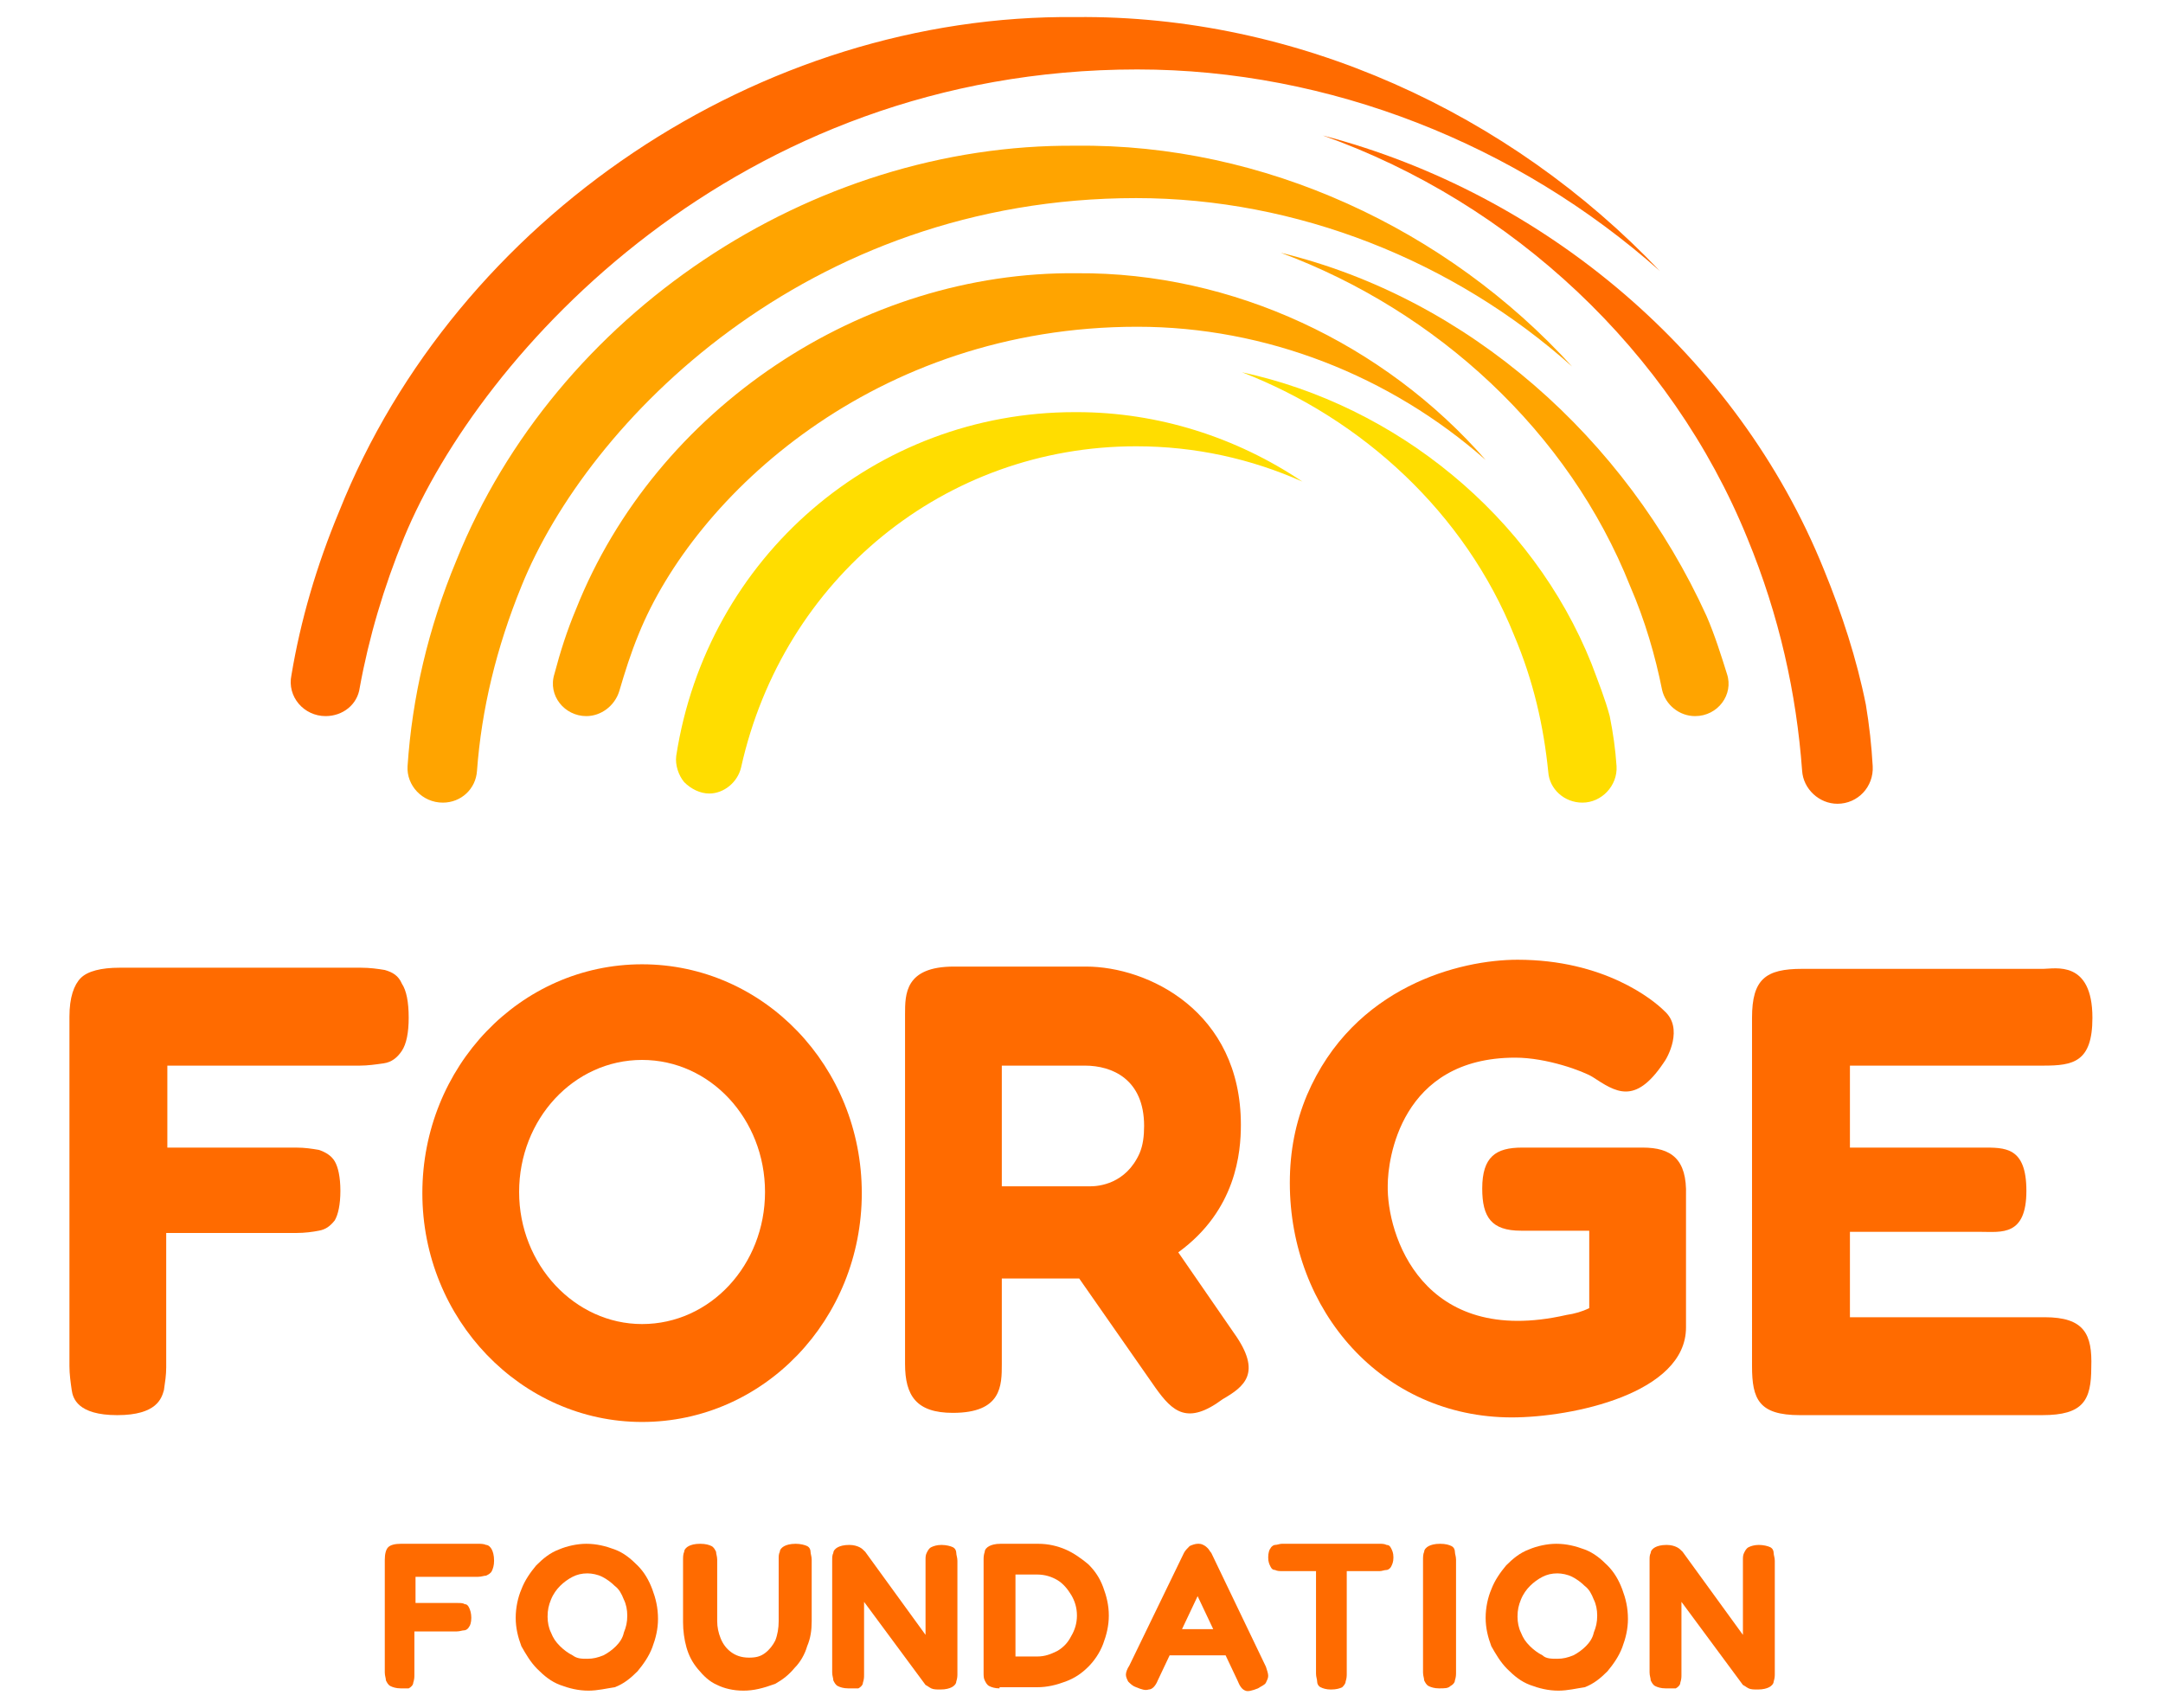 <?xml version="1.0" encoding="utf-8"?>
<!-- Generator: Adobe Illustrator 24.3.0, SVG Export Plug-In . SVG Version: 6.00 Build 0)  -->
<!DOCTYPE svg PUBLIC "-//W3C//DTD SVG 1.1//EN" "http://www.w3.org/Graphics/SVG/1.1/DTD/svg11.dtd">
<svg version="1.1" id="Capa_1" xmlns:x="http://ns.adobe.com/Extensibility/1.0/" xmlns:i="http://ns.adobe.com/AdobeIllustrator/10.0/" xmlns:graph="http://ns.adobe.com/Graphs/1.0/"
	 xmlns="http://www.w3.org/2000/svg" xmlns:xlink="http://www.w3.org/1999/xlink" x="0px" y="0px" viewBox="0 0 190 150"
	 style="enable-background:new 0 0 190 150;" xml:space="preserve">
<style type="text/css">
	.st0{fill:#FFA400;}
	.st1{fill:#FF6B00;}
	.st2{fill:#FFDD00;}
</style>
<g>
	<path class="st0" d="M51.5,62.9c1.3,0,2.5-0.9,2.9-2.2c0.5-1.7,1-3.3,1.7-5C61,43.6,76.8,28.7,99.9,28.7c11.3,0,22.2,4.3,30.6,11.7
		c-8.9-10.2-22.2-16.5-35.9-16.4c-18.9-0.2-37,11.9-44,29.5c-0.8,1.9-1.4,3.8-1.9,5.7C48.1,61.1,49.6,62.9,51.5,62.9L51.5,62.9z"/>
	<path class="st1" d="M28.6,62.9c1.5,0,2.8-1,3-2.5c0.8-4.4,2.1-8.8,3.9-13.2C42.2,31,64.7,6.1,99.9,6.1c16.9,0,33.4,6.6,45.9,17.7
		C132.6,9.9,113.9,1.3,94.5,1.5C66.8,1.2,40.1,19.1,29.8,44.9c-2,4.8-3.4,9.6-4.2,14.4C25.2,61.2,26.7,62.9,28.6,62.9L28.6,62.9z"/>
	<path class="st0" d="M143.2,51.5c1.3,3,2.2,6.1,2.8,9.1c0.3,1.3,1.5,2.3,2.9,2.3l0,0c2,0,3.4-1.9,2.8-3.7c-0.5-1.6-1.1-3.5-1.8-5.1
		c-7.1-15.6-20.9-27.9-37.4-31.9C126.2,27.3,137.8,37.9,143.2,51.5z"/>
	<path class="st0" d="M38.9,70.5c1.6,0,2.9-1.2,3-2.8c0.4-5.4,1.7-10.8,3.9-16.2c5.8-14.4,25-34.1,54-34.1
		c14.1,0,27.9,5.5,38.3,14.8c-11-12.1-27.1-19.6-43.6-19.4c-23.3-0.2-45.7,14.8-54.4,36.4c-2.5,6-3.9,12.1-4.3,18.1
		C35.7,69,37.1,70.5,38.9,70.5L38.9,70.5z"/>
	<path class="st2" d="M133,55.8c1.7,4,2.6,8,3,12c0.1,1.5,1.4,2.7,3,2.7l0,0c1.7,0,3.1-1.5,3-3.2c-0.1-1.5-0.3-2.9-0.6-4.4
		c-0.4-1.5-1-3-1.6-4.6c-5.2-13-17.2-22.7-30.7-25.6C119.7,36.8,128.7,45.1,133,55.8z"/>
	<path class="st1" d="M153.5,47.3c2.8,6.8,4.3,13.6,4.8,20.4c0.1,1.6,1.5,2.9,3.1,2.9h0c1.8,0,3.2-1.5,3.1-3.3
		c-0.1-1.8-0.3-3.6-0.6-5.4c-0.8-4-2.1-8-3.7-11.9c-7.6-18.8-24.5-33-44-38.1C132.8,17.8,146.8,30.8,153.5,47.3z"/>
	<path class="st2" d="M62.3,69.7c-0.8,0-1.6-0.4-2.2-1c-0.5-0.6-0.8-1.5-0.7-2.3c2.7-17.5,17.5-30.2,35-30.2h0.2
		c7.1,0,14,2.2,19.8,6.1c-4.5-2-9.4-3.1-14.6-3.1C83,39.2,68.8,50.8,65.1,67.4C64.8,68.7,63.6,69.7,62.3,69.7z"/>
	<g>
		<path class="st1" d="M33.8,85.2c-0.6-0.1-1.3-0.2-2.1-0.2H10.5c-1.6,0-2.8,0.3-3.4,0.9c-0.6,0.6-1,1.7-1,3.4V120
			c0,0.7,0.1,1.4,0.2,2.1c0.1,0.7,0.5,2.2,4,2.2s3.9-1.5,4.1-2.2c0.1-0.7,0.2-1.3,0.2-2v-11.8h11.4c0.8,0,1.5-0.1,2-0.2
			c0.6-0.1,1-0.4,1.4-0.9c0.3-0.5,0.5-1.4,0.5-2.6c0-1.2-0.2-2.1-0.5-2.6c-0.3-0.5-0.8-0.8-1.4-1c-0.6-0.1-1.2-0.2-2-0.2H14.7v-7.2
			h16.9c0.7,0,1.4-0.1,2.1-0.2c0.7-0.1,1.2-0.5,1.6-1.1c0.4-0.6,0.6-1.6,0.6-2.9c0-1.4-0.2-2.4-0.6-3C35,85.7,34.5,85.4,33.8,85.2z"
			/>
		<path class="st1" d="M108.4,117.1l-4.9-7.1c5.1-3.7,5.5-8.8,5.5-11.2c0-10-8.2-13.9-13.6-13.9H83.8c-4.3,0-4.3,2.4-4.3,4.2v30.7
			c0,2.8,1,4.3,4.2,4.3c4.3,0,4.3-2.4,4.3-4.3v-7.5h6.8l6.7,9.6c1.5,2.1,2.8,3.3,5.9,1C109.3,121.8,110.9,120.6,108.4,117.1z
			 M100.1,101.3c-1.2,2.7-3.6,2.9-4.3,2.9H88V93.6h7.3c2.4,0,5.2,1.2,5.2,5.3C100.5,99.8,100.4,100.6,100.1,101.3z"/>
		<path class="st1" d="M144.3,100.8h-10.6c-2.3,0-3.5,0.8-3.5,3.6c0,2.5,0.8,3.7,3.4,3.7h6v6.8c-0.6,0.3-1.3,0.5-2,0.6
			c-12.7,2.9-15.8-7.1-15.7-11.4c0-2.2,1.1-11.2,11.2-11.2c2.8,0,6,1.2,6.8,1.7c2,1.3,3.7,2.5,6.2-1.2c0.4-0.5,1.8-3.1,0.1-4.6
			c-1-1-5.3-4.5-12.9-4.5c-5,0-14.4,2.3-18.5,11.9c-1,2.4-1.5,4.9-1.5,7.7c0,11.2,8.1,20.6,19.5,20.6c5.3,0,15.3-2.1,15.3-7.9V105
			C148.2,101.8,146.8,100.8,144.3,100.8z"/>
		<path class="st1" d="M179.6,115.7h-17.1v-7.5H174c1.8,0,4,0.4,4-3.6c0-3.9-1.9-3.8-3.9-3.8h-11.6v-7.2h17c2.6,0,4.3-0.3,4.3-4.2
			c0-5.1-3.3-4.3-4.3-4.3h-21.2c-3.2,0-4.4,0.9-4.4,4.3V120c0,2.9,0.6,4.3,4.2,4.3h21.3c3.6,0,4.3-1.3,4.3-4.2
			C183.8,117.2,183.1,115.7,179.6,115.7z"/>
		<path class="st1" d="M56.4,84.7c-10.7,0-19.3,9-19.3,20.1s8.7,20.1,19.3,20.1c10.7,0,19.3-9,19.3-20.1S67.1,84.7,56.4,84.7z
			 M56.4,116.3c-5.9,0-10.8-5.2-10.8-11.6s4.8-11.6,10.8-11.6s10.8,5.2,10.8,11.6S62.4,116.3,56.4,116.3z"/>
	</g>
	<path class="st1" d="M35.2,148.3c-0.4,0-0.7-0.1-0.9-0.2c-0.2-0.1-0.3-0.3-0.4-0.5c0-0.2-0.1-0.4-0.1-0.7V137
		c0-0.5,0.1-0.9,0.3-1.1c0.2-0.2,0.6-0.3,1.1-0.3h6.8c0.2,0,0.5,0,0.7,0.1c0.2,0,0.4,0.2,0.5,0.4c0.1,0.2,0.2,0.5,0.2,1
		c0,0.4-0.1,0.7-0.2,0.9c-0.1,0.2-0.3,0.3-0.5,0.4c-0.2,0-0.4,0.1-0.7,0.1h-5.5v2.3h3.7c0.2,0,0.5,0,0.6,0.1c0.2,0,0.3,0.1,0.4,0.3
		c0.1,0.2,0.2,0.5,0.2,0.9c0,0.4-0.1,0.7-0.2,0.8c-0.1,0.2-0.3,0.3-0.4,0.3c-0.2,0-0.4,0.1-0.7,0.1h-3.7v3.8c0,0.2,0,0.4-0.1,0.7
		c0,0.2-0.2,0.4-0.4,0.5C36,148.3,35.7,148.3,35.2,148.3z"/>
	<path class="st1" d="M51.7,148.5c-0.9,0-1.7-0.2-2.5-0.5c-0.8-0.3-1.4-0.8-2-1.4c-0.6-0.6-1-1.3-1.4-2c-0.3-0.8-0.5-1.6-0.5-2.5
		c0-0.9,0.2-1.8,0.5-2.5c0.3-0.8,0.8-1.5,1.3-2.1c0.6-0.6,1.2-1.1,2-1.4c0.7-0.3,1.6-0.5,2.4-0.5c0.9,0,1.7,0.2,2.5,0.5
		c0.8,0.3,1.4,0.8,2,1.4c0.6,0.6,1,1.3,1.3,2.1c0.3,0.8,0.5,1.6,0.5,2.6c0,0.9-0.2,1.7-0.5,2.5c-0.3,0.8-0.8,1.5-1.3,2.1
		c-0.6,0.6-1.2,1.1-2,1.4C53.3,148.3,52.5,148.5,51.7,148.5z M51.6,145.7c0.5,0,0.9-0.1,1.4-0.3c0.4-0.2,0.8-0.5,1.1-0.8
		c0.3-0.3,0.6-0.7,0.7-1.2c0.2-0.5,0.3-0.9,0.3-1.5c0-0.5-0.1-1-0.3-1.4c-0.2-0.5-0.4-0.9-0.8-1.2c-0.3-0.3-0.7-0.6-1.1-0.8
		c-0.4-0.2-0.9-0.3-1.3-0.3c-0.5,0-0.9,0.1-1.3,0.3c-0.4,0.2-0.8,0.5-1.1,0.8c-0.3,0.3-0.6,0.7-0.8,1.2c-0.2,0.5-0.3,0.9-0.3,1.5
		c0,0.5,0.1,1,0.3,1.4c0.2,0.5,0.4,0.8,0.8,1.2c0.3,0.3,0.7,0.6,1.1,0.8C50.7,145.7,51.1,145.7,51.6,145.7z"/>
	<path class="st1" d="M65.3,148.5c-0.9,0-1.7-0.2-2.3-0.5c-0.7-0.3-1.2-0.8-1.7-1.4c-0.5-0.6-0.8-1.2-1-1.9
		c-0.2-0.7-0.3-1.5-0.3-2.2V137c0-0.2,0-0.5,0.1-0.7c0-0.2,0.2-0.4,0.4-0.5c0.2-0.1,0.5-0.2,1-0.2c0.5,0,0.8,0.1,1,0.2
		c0.2,0.1,0.3,0.3,0.4,0.5c0,0.2,0.1,0.4,0.1,0.7v5.4c0,0.5,0.1,1,0.3,1.5c0.2,0.5,0.5,0.9,0.9,1.2c0.4,0.3,0.9,0.5,1.6,0.5
		c0.6,0,1-0.1,1.4-0.4c0.4-0.3,0.7-0.7,0.9-1.1c0.2-0.5,0.3-1.1,0.3-1.7v-5.5c0-0.2,0-0.4,0.1-0.6c0-0.2,0.2-0.4,0.4-0.5
		c0.2-0.1,0.5-0.2,1-0.2c0.4,0,0.8,0.1,1,0.2c0.2,0.1,0.3,0.3,0.3,0.5c0,0.2,0.1,0.4,0.1,0.7v5.4c0,0.8-0.1,1.5-0.4,2.2
		c-0.2,0.7-0.6,1.4-1.1,1.9c-0.5,0.6-1,1-1.7,1.4C67,148.3,66.2,148.5,65.3,148.5z"/>
	<path class="st1" d="M74.5,148.3c-0.4,0-0.7-0.1-0.9-0.2c-0.2-0.1-0.3-0.3-0.4-0.5c0-0.2-0.1-0.4-0.1-0.7V137c0-0.2,0-0.4,0.1-0.6
		c0-0.2,0.2-0.4,0.4-0.5c0.2-0.1,0.5-0.2,1-0.2c0.4,0,0.7,0.1,0.9,0.2c0.2,0.1,0.3,0.2,0.5,0.4l5.3,7.3V137c0-0.2,0-0.4,0.1-0.6
		c0.1-0.2,0.2-0.4,0.4-0.5c0.2-0.1,0.5-0.2,0.9-0.2c0.4,0,0.8,0.1,1,0.2c0.2,0.1,0.3,0.3,0.3,0.5c0,0.2,0.1,0.4,0.1,0.7v9.9
		c0,0.2,0,0.4-0.1,0.7c0,0.2-0.2,0.4-0.4,0.5c-0.2,0.1-0.5,0.2-1,0.2c-0.3,0-0.6,0-0.8-0.1c-0.2-0.1-0.3-0.2-0.5-0.3l-5.4-7.3v6.4
		c0,0.2,0,0.4-0.1,0.7c0,0.2-0.2,0.4-0.4,0.5C75.3,148.3,75,148.3,74.5,148.3z"/>
	<path class="st1" d="M87.8,148.3c-0.4,0-0.7-0.1-0.9-0.2c-0.2-0.1-0.3-0.3-0.4-0.5c-0.1-0.2-0.1-0.4-0.1-0.7V137
		c0-0.2,0-0.4,0.1-0.7c0-0.2,0.2-0.4,0.4-0.5c0.2-0.1,0.5-0.2,1-0.2h3.3c0.9,0,1.7,0.2,2.4,0.5c0.7,0.3,1.4,0.8,2,1.3
		c0.6,0.6,1,1.2,1.3,2c0.3,0.8,0.5,1.6,0.5,2.5c0,0.9-0.2,1.7-0.5,2.5c-0.3,0.8-0.8,1.5-1.3,2c-0.6,0.6-1.2,1-2,1.3
		c-0.8,0.3-1.6,0.5-2.5,0.5H87.8z M89.2,145.5h1.9c0.7,0,1.2-0.2,1.8-0.5c0.5-0.3,0.9-0.7,1.2-1.3c0.3-0.5,0.5-1.1,0.5-1.8
		c0-0.7-0.2-1.3-0.5-1.8c-0.3-0.5-0.7-1-1.2-1.3c-0.5-0.3-1.1-0.5-1.8-0.5h-1.9V145.5z"/>
	<path class="st1" d="M111.2,146.4c0.1,0.3,0.2,0.6,0.2,0.8c0,0.2-0.1,0.4-0.2,0.6c-0.1,0.2-0.4,0.3-0.7,0.5
		c-0.5,0.2-0.9,0.3-1.1,0.2c-0.3-0.1-0.5-0.4-0.7-0.9l-3.5-7.4l-3.5,7.4c-0.2,0.5-0.5,0.8-0.8,0.8c-0.3,0.1-0.6,0-1.1-0.2
		c-0.3-0.1-0.5-0.3-0.7-0.5c-0.1-0.2-0.2-0.4-0.2-0.6c0-0.2,0.1-0.5,0.3-0.8l4.8-9.9c0.1-0.2,0.3-0.4,0.5-0.6
		c0.2-0.1,0.5-0.2,0.7-0.2c0.2,0,0.3,0,0.5,0.1c0.2,0.1,0.3,0.2,0.4,0.3c0.1,0.1,0.2,0.3,0.3,0.4L111.2,146.4z M102.1,145.4l1.1-2.3
		h3.9l1.1,2.3H102.1z"/>
	<path class="st1" d="M121.2,135.6c0.2,0,0.4,0,0.6,0.1c0.2,0,0.3,0.1,0.4,0.3c0.1,0.2,0.2,0.4,0.2,0.8c0,0.4-0.1,0.6-0.2,0.8
		c-0.1,0.2-0.3,0.3-0.4,0.3c-0.2,0-0.4,0.1-0.6,0.1h-2.9v9c0,0.2,0,0.4-0.1,0.7c0,0.2-0.2,0.4-0.3,0.5c-0.2,0.1-0.5,0.2-1,0.2
		c-0.4,0-0.7-0.1-0.9-0.2c-0.2-0.1-0.3-0.3-0.3-0.5c0-0.2-0.1-0.4-0.1-0.7V138h-3c-0.2,0-0.4,0-0.6-0.1c-0.2,0-0.3-0.1-0.4-0.3
		c-0.1-0.2-0.2-0.4-0.2-0.8c0-0.4,0.1-0.7,0.2-0.8c0.1-0.2,0.3-0.3,0.4-0.3c0.2,0,0.4-0.1,0.6-0.1H121.2z"/>
	<path class="st1" d="M126.4,148.3c-0.4,0-0.7-0.1-0.9-0.2c-0.2-0.1-0.3-0.3-0.4-0.5c0-0.2-0.1-0.4-0.1-0.7V137c0-0.2,0-0.5,0.1-0.7
		c0-0.2,0.2-0.4,0.4-0.5c0.2-0.1,0.5-0.2,1-0.2c0.5,0,0.8,0.1,1,0.2c0.2,0.1,0.3,0.3,0.3,0.5c0,0.2,0.1,0.4,0.1,0.7v9.9
		c0,0.2,0,0.4-0.1,0.7c0,0.2-0.2,0.4-0.4,0.5C127.2,148.3,126.9,148.3,126.4,148.3z"/>
	<path class="st1" d="M136.9,148.5c-0.9,0-1.7-0.2-2.5-0.5c-0.8-0.3-1.4-0.8-2-1.4c-0.6-0.6-1-1.3-1.4-2c-0.3-0.8-0.5-1.6-0.5-2.5
		c0-0.9,0.2-1.8,0.5-2.5c0.3-0.8,0.8-1.5,1.3-2.1c0.6-0.6,1.2-1.1,2-1.4c0.7-0.3,1.6-0.5,2.4-0.5c0.9,0,1.7,0.2,2.5,0.5
		c0.8,0.3,1.4,0.8,2,1.4c0.6,0.6,1,1.3,1.3,2.1c0.3,0.8,0.5,1.6,0.5,2.6c0,0.9-0.2,1.7-0.5,2.5c-0.3,0.8-0.8,1.5-1.3,2.1
		c-0.6,0.6-1.2,1.1-2,1.4C138.5,148.3,137.7,148.5,136.9,148.5z M136.8,145.7c0.5,0,0.9-0.1,1.4-0.3c0.4-0.2,0.8-0.5,1.1-0.8
		c0.3-0.3,0.6-0.7,0.7-1.2c0.2-0.5,0.3-0.9,0.3-1.5c0-0.5-0.1-1-0.3-1.4c-0.2-0.5-0.4-0.9-0.8-1.2c-0.3-0.3-0.7-0.6-1.1-0.8
		c-0.4-0.2-0.9-0.3-1.3-0.3c-0.5,0-0.9,0.1-1.3,0.3c-0.4,0.2-0.8,0.5-1.1,0.8c-0.3,0.3-0.6,0.7-0.8,1.2c-0.2,0.5-0.3,0.9-0.3,1.5
		c0,0.5,0.1,1,0.3,1.4c0.2,0.5,0.4,0.8,0.8,1.2c0.3,0.3,0.7,0.6,1.1,0.8C135.8,145.7,136.3,145.7,136.8,145.7z"/>
	<path class="st1" d="M146.3,148.3c-0.4,0-0.7-0.1-0.9-0.2c-0.2-0.1-0.3-0.3-0.4-0.5c0-0.2-0.1-0.4-0.1-0.7V137c0-0.2,0-0.4,0.1-0.6
		c0-0.2,0.2-0.4,0.4-0.5c0.2-0.1,0.5-0.2,1-0.2c0.4,0,0.7,0.1,0.9,0.2c0.2,0.1,0.3,0.2,0.5,0.4l5.3,7.3V137c0-0.2,0-0.4,0.1-0.6
		c0.1-0.2,0.2-0.4,0.4-0.5c0.2-0.1,0.5-0.2,0.9-0.2c0.4,0,0.8,0.1,1,0.2c0.2,0.1,0.3,0.3,0.3,0.5c0,0.2,0.1,0.4,0.1,0.7v9.9
		c0,0.2,0,0.4-0.1,0.7c0,0.2-0.2,0.4-0.4,0.5c-0.2,0.1-0.5,0.2-1,0.2c-0.3,0-0.6,0-0.8-0.1c-0.2-0.1-0.3-0.2-0.5-0.3l-5.4-7.3v6.4
		c0,0.2,0,0.4-0.1,0.7c0,0.2-0.2,0.4-0.4,0.5C147.1,148.3,146.8,148.3,146.3,148.3z"/>
</g>
<g>
</g>
<g>
</g>
<g>
</g>
<g>
</g>
<g>
</g>
<g>
</g>
<g>
</g>
<g>
</g>
<g>
</g>
<g>
</g>
<g>
</g>
<g>
</g>
<g>
</g>
<g>
</g>
<g>
</g>
</svg>
